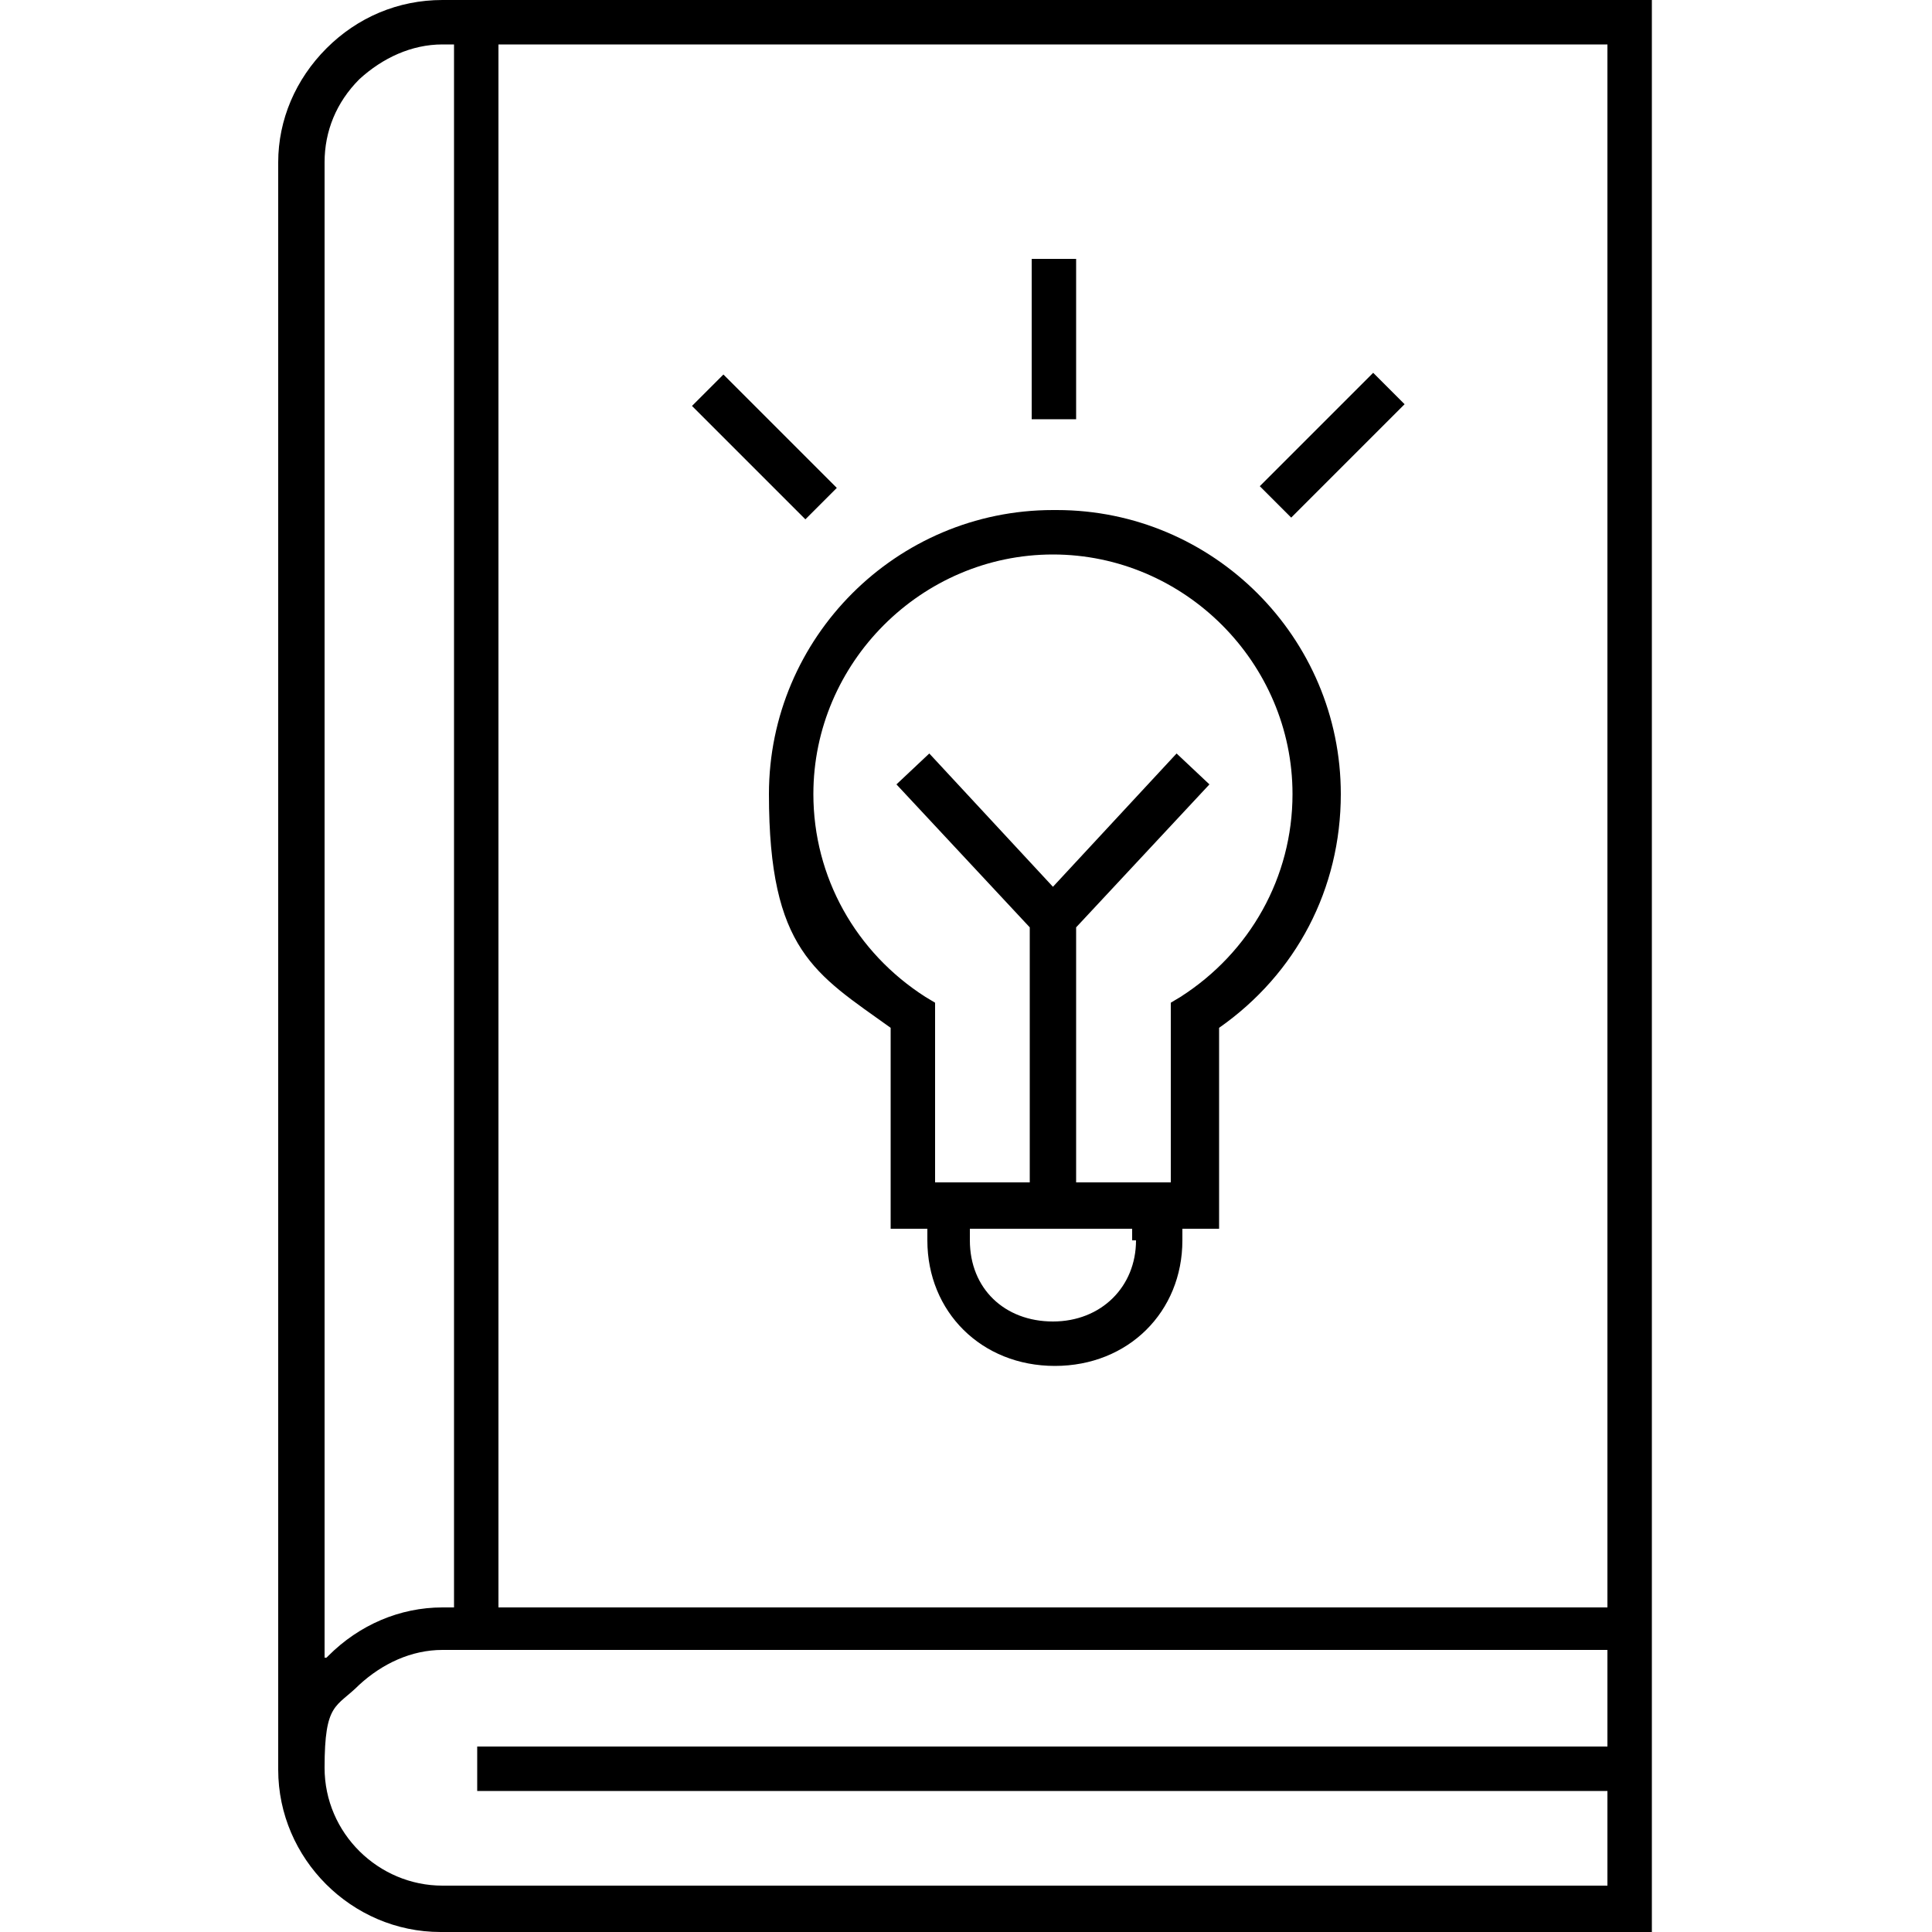 <?xml version="1.0" encoding="UTF-8"?>
<svg id="Calque_1" xmlns="http://www.w3.org/2000/svg" width="100" height="100" xmlns:xlink="http://www.w3.org/1999/xlink" version="1.1" viewBox="0 0 100 100">
  <!-- Generator: Adobe Illustrator 29.2.1, SVG Export Plug-In . SVG Version: 2.1.0 Build 116)  -->
  <path d="M22.9,0C20.6,0,18.5.9,16.9,2.5c-1.6,1.6-2.5,3.7-2.5,5.9v83.2c0,4.6,3.8,8.4,8.4,8.4h62.7V0H22.9ZM16.8,85.8V8.4c0-1.6.6-3.1,1.8-4.3,1.2-1.1,2.7-1.8,4.3-1.8h.6v80.9h-.6c-2.2,0-4.3.9-5.9,2.5,0,0,0,0-.1.1ZM83.2,90.4H24.7v2.3h58.5v4.9H22.9c-3.3,0-6.1-2.7-6.1-6.1s.6-3.1,1.8-4.3c1.2-1.1,2.7-1.8,4.3-1.8h60.3s0,4.9,0,4.9ZM25.8,83.2V2.3h57.4v80.9H25.8Z"/>
  <path d="M54.5,26.4c-8.1,0-14.7,6.6-14.7,14.7s2.4,9.3,6.3,12.1v10.4h1.9c0,.2,0,.4,0,.6,0,3.7,2.8,6.5,6.6,6.5s6.6-2.8,6.6-6.5,0-.4,0-.6h1.9v-10.4c4-2.8,6.3-7.2,6.3-12.1,0-8.1-6.6-14.7-14.7-14.7ZM58.8,64.2c0,2.4-1.8,4.2-4.3,4.2s-4.3-1.7-4.3-4.2,0-.4,0-.6h8.4c0,.2,0,.4,0,.6ZM61.1,51.6l-.5.3v9.3h-4.9v-13.2l6.9-7.4-1.7-1.6-6.4,6.9-6.4-6.9-1.7,1.6,6.9,7.4v13.2h-4.9v-9.3l-.5-.3c-3.6-2.3-5.8-6.2-5.8-10.5,0-6.8,5.6-12.4,12.4-12.4s12.4,5.6,12.4,12.4c0,4.3-2.2,8.2-5.8,10.5Z"/>
  <rect x="53.4" y="13.4" width="2.3" height="8.3"/>
  <rect x="38.4" y="18.9" width="2.3" height="8.3" transform="translate(-4.7 34.8) rotate(-45)"/>
  <rect x="64.8" y="21.9" width="8.3" height="2.3" transform="translate(3.9 55.5) rotate(-45)"/>
</svg>